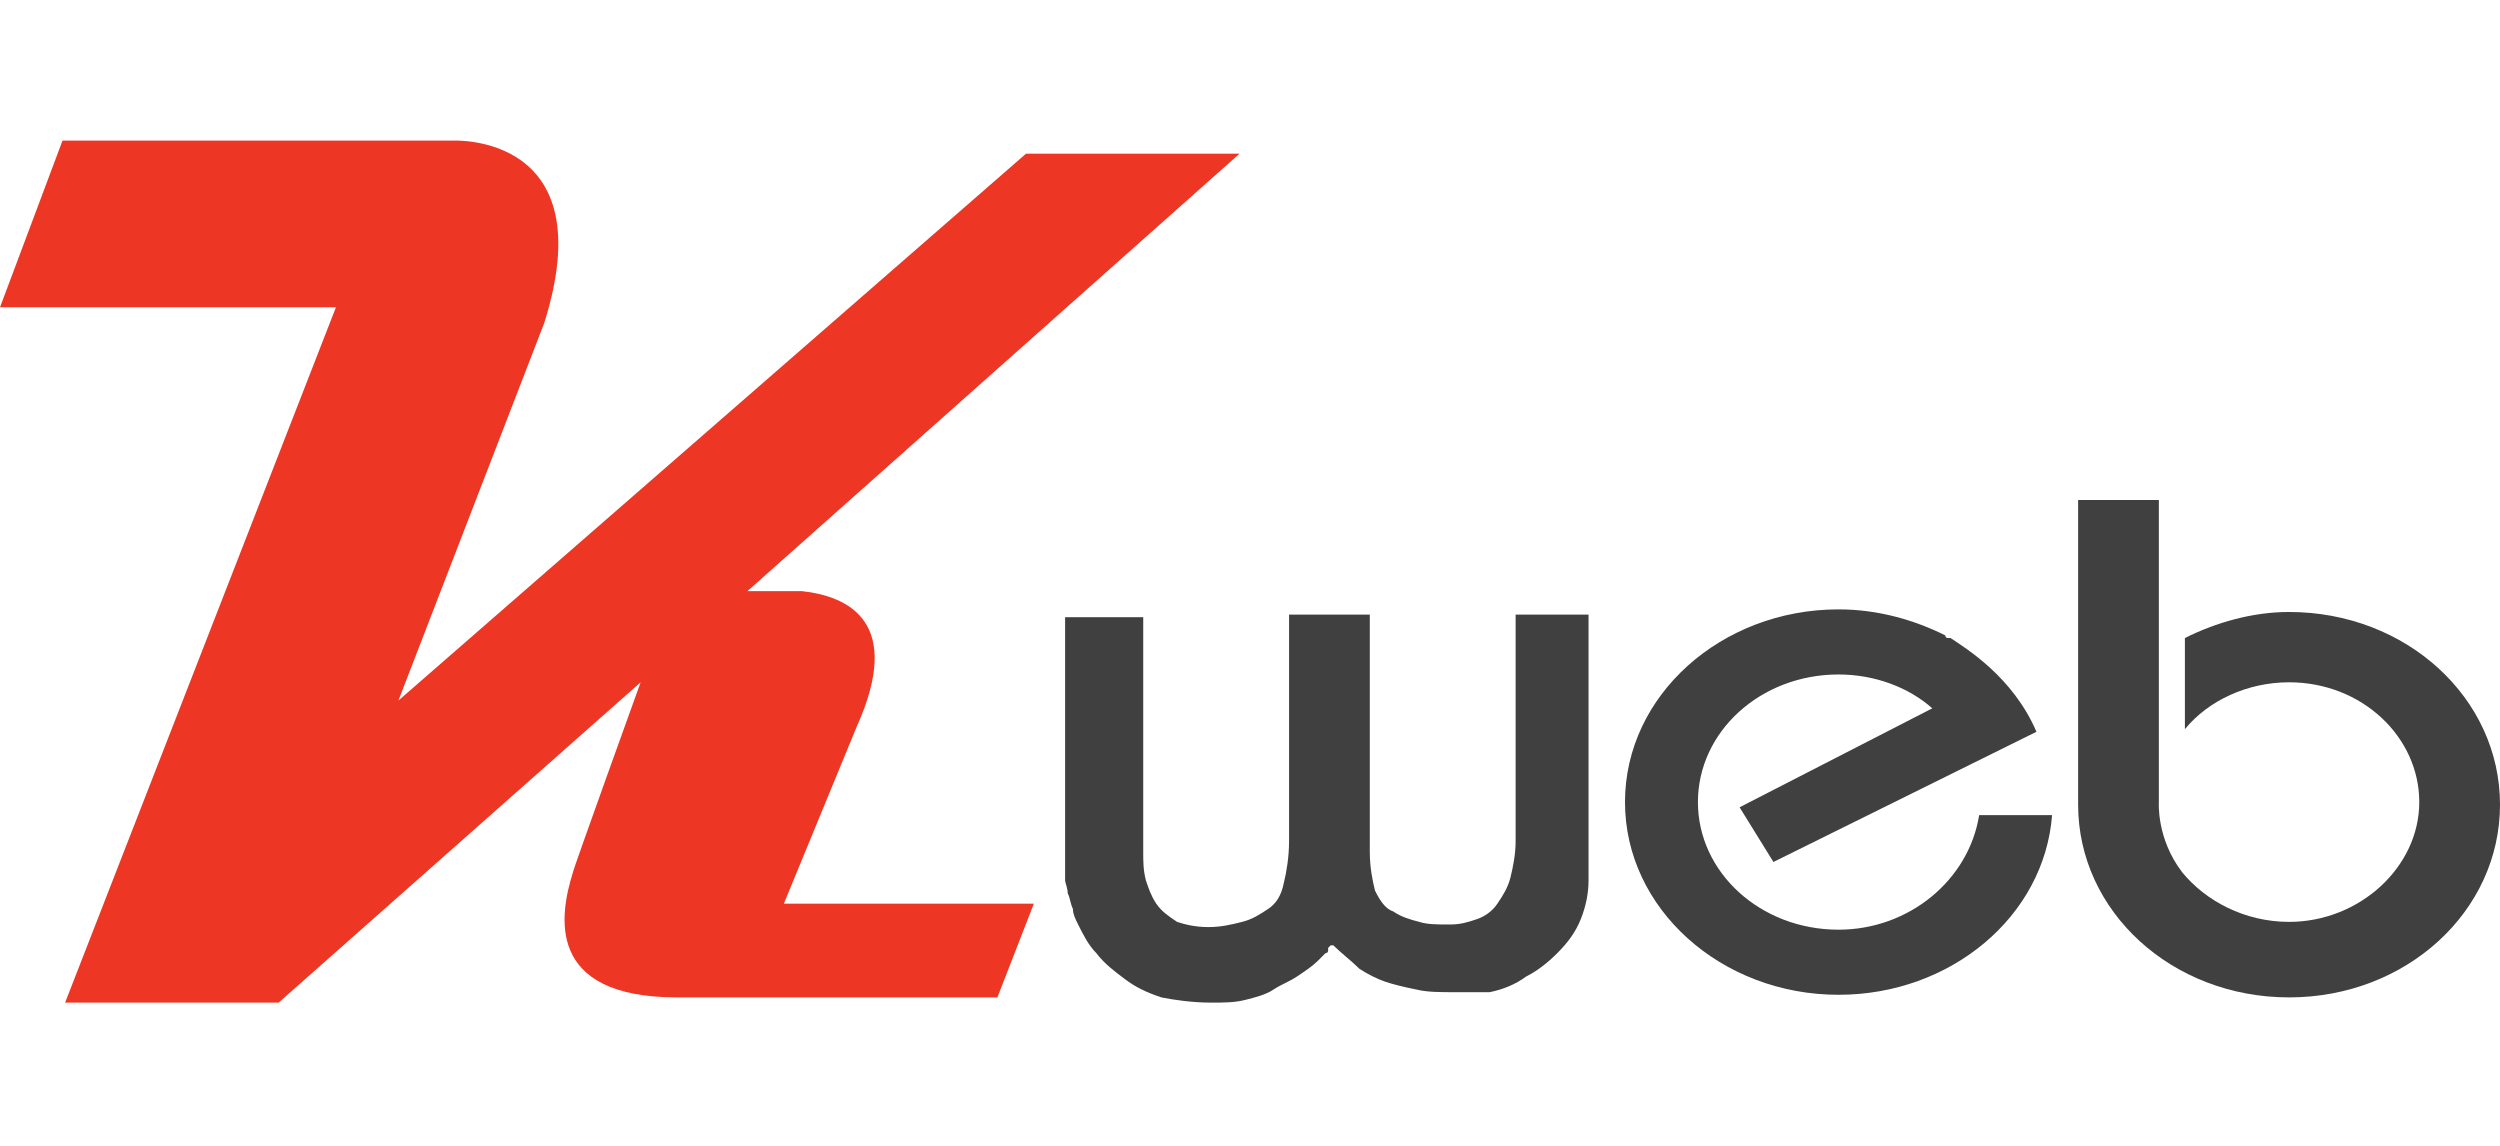 <?xml version="1.0" encoding="utf-8"?>
<!-- Generator: Adobe Illustrator 23.0.3, SVG Export Plug-In . SVG Version: 6.00 Build 0)  -->
<svg version="1.1" id="레이어_1" xmlns="http://www.w3.org/2000/svg" xmlns:xlink="http://www.w3.org/1999/xlink" x="0px"
	 y="0px" viewBox="0 0 96 44" style="enable-background:new 0 0 96 44;" xml:space="preserve">
<style type="text/css">
	.st0{fill:#404041;}
	.st1{fill:#ED3724;}
</style>
<g>
	<g>
		<path class="st0" d="M43.9,23.6v9.1c0,0.4,0,0.7,0.1,1.1c0.1,0.3,0.2,0.6,0.4,0.9c0.2,0.3,0.5,0.5,0.8,0.7
			c0.3,0.1,0.7,0.2,1.2,0.2c0.5,0,0.9-0.1,1.3-0.2c0.4-0.1,0.7-0.3,1-0.5c0.3-0.2,0.5-0.5,0.6-1c0.1-0.4,0.2-1,0.2-1.6v-8.7h3.1v9.1
			c0,0.6,0.1,1.1,0.2,1.5c0.2,0.4,0.4,0.7,0.7,0.8c0.3,0.2,0.6,0.3,1,0.4c0.3,0.1,0.7,0.1,1.1,0.1h0c0,0,0,0,0.1,0
			c0.4,0,0.7-0.1,1-0.2c0.3-0.1,0.6-0.3,0.8-0.6c0.2-0.3,0.4-0.6,0.5-1c0.1-0.4,0.2-0.9,0.2-1.4v-8.7h2.8v9.8c0,0,0,0.1,0,0.1
			c0,0,0,0,0,0.1c0,0,0,0,0,0.1c0,0,0,0,0,0.1c0,0,0,0,0,0c0,0,0,0,0,0c0,0.5-0.1,1-0.3,1.5c-0.2,0.5-0.5,0.9-0.9,1.3
			c-0.4,0.4-0.8,0.7-1.2,0.9c-0.4,0.3-0.9,0.5-1.4,0.6c-0.1,0-0.1,0-0.2,0c-0.1,0-0.1,0-0.1,0c-0.1,0-0.1,0-0.2,0
			c-0.1,0-0.1,0-0.2,0c-0.1,0-0.2,0-0.3,0c-0.1,0-0.2,0-0.3,0c-0.6,0-1.1,0-1.5-0.1c-0.5-0.1-0.9-0.2-1.2-0.3
			c-0.3-0.1-0.7-0.3-1-0.5c-0.3-0.3-0.7-0.6-1-0.9c0,0,0,0,0,0c0,0,0,0,0,0c0,0,0,0-0.1,0c0,0,0,0,0,0c0,0,0,0-0.1,0.1
			c0,0,0,0,0,0.1c0,0,0,0.1-0.1,0.1c0,0,0,0-0.1,0.1c0,0-0.1,0.1-0.1,0.1c0,0-0.1,0.1-0.1,0.1c-0.2,0.2-0.5,0.4-0.8,0.6
			c-0.3,0.2-0.6,0.3-0.9,0.5c-0.3,0.2-0.7,0.3-1.1,0.4c-0.4,0.1-0.8,0.1-1.3,0.1c-0.7,0-1.4-0.1-1.9-0.2c-0.6-0.2-1-0.4-1.4-0.7
			c-0.4-0.3-0.8-0.6-1.1-1c-0.3-0.3-0.5-0.7-0.7-1.1c-0.1-0.2-0.2-0.4-0.2-0.6c-0.1-0.2-0.1-0.4-0.2-0.6c0-0.2-0.1-0.4-0.1-0.5
			c0-0.2,0-0.3,0-0.5v-9.6H43.9z"/>
		<path class="st0" d="M87.9,23.5c-1.4,0-2.8,0.4-4,1V28c0.9-1.1,2.4-1.8,4-1.8c2.8,0,5,2.1,5,4.6c0,2.5-2.3,4.6-5,4.6
			c-1.7,0-3.2-0.8-4.1-1.9c-1-1.3-0.9-2.7-0.9-2.7v-1.6h0l0-10h-3.1v11.6h0c0,0,0,0,0,0.1c0,4.1,3.6,7.4,8.1,7.4
			c4.5,0,8.1-3.3,8.1-7.4C96,26.8,92.4,23.5,87.9,23.5z"/>
		<path class="st0" d="M70.6,35.7c-3,0-5.4-2.2-5.4-4.9c0-2.7,2.4-4.9,5.4-4.9c1.4,0,2.7,0.5,3.6,1.3L66.8,31l1.3,2.1l10.1-5l0,0
			c-0.9-2.1-2.7-3.2-3.3-3.6c0,0,0,0-0.1,0c0,0-0.1,0-0.1-0.1c-1.2-0.6-2.6-1-4.1-1c-4.5,0-8.2,3.3-8.2,7.4c0,4.1,3.7,7.4,8.2,7.4
			c4.3,0,7.9-3,8.2-6.9h-2.8C75.6,33.8,73.3,35.7,70.6,35.7z"/>
	</g>
	<path class="st1" d="M32.9,27.9c1.8-4-0.3-5-2.1-5.2h0c-0.2,0-0.3,0-0.5,0v0H30c0,0,0,0-0.1,0v0l0,0h-1.2L47.6,5.9h-8.2l-24.1,21
		l5.6-14.5c2.3-7.3-3.5-7-3.5-7H2.4L0,11.8h12.9L2.5,38.5h8.2l13.9-12.3c0,0-2.6,7.2-2.6,7.3c-0.5,1.6-1.1,4.8,4,4.8h12.3l1.4-3.6
		h-9.6L32.9,27.9z"/>
</g>
</svg>
